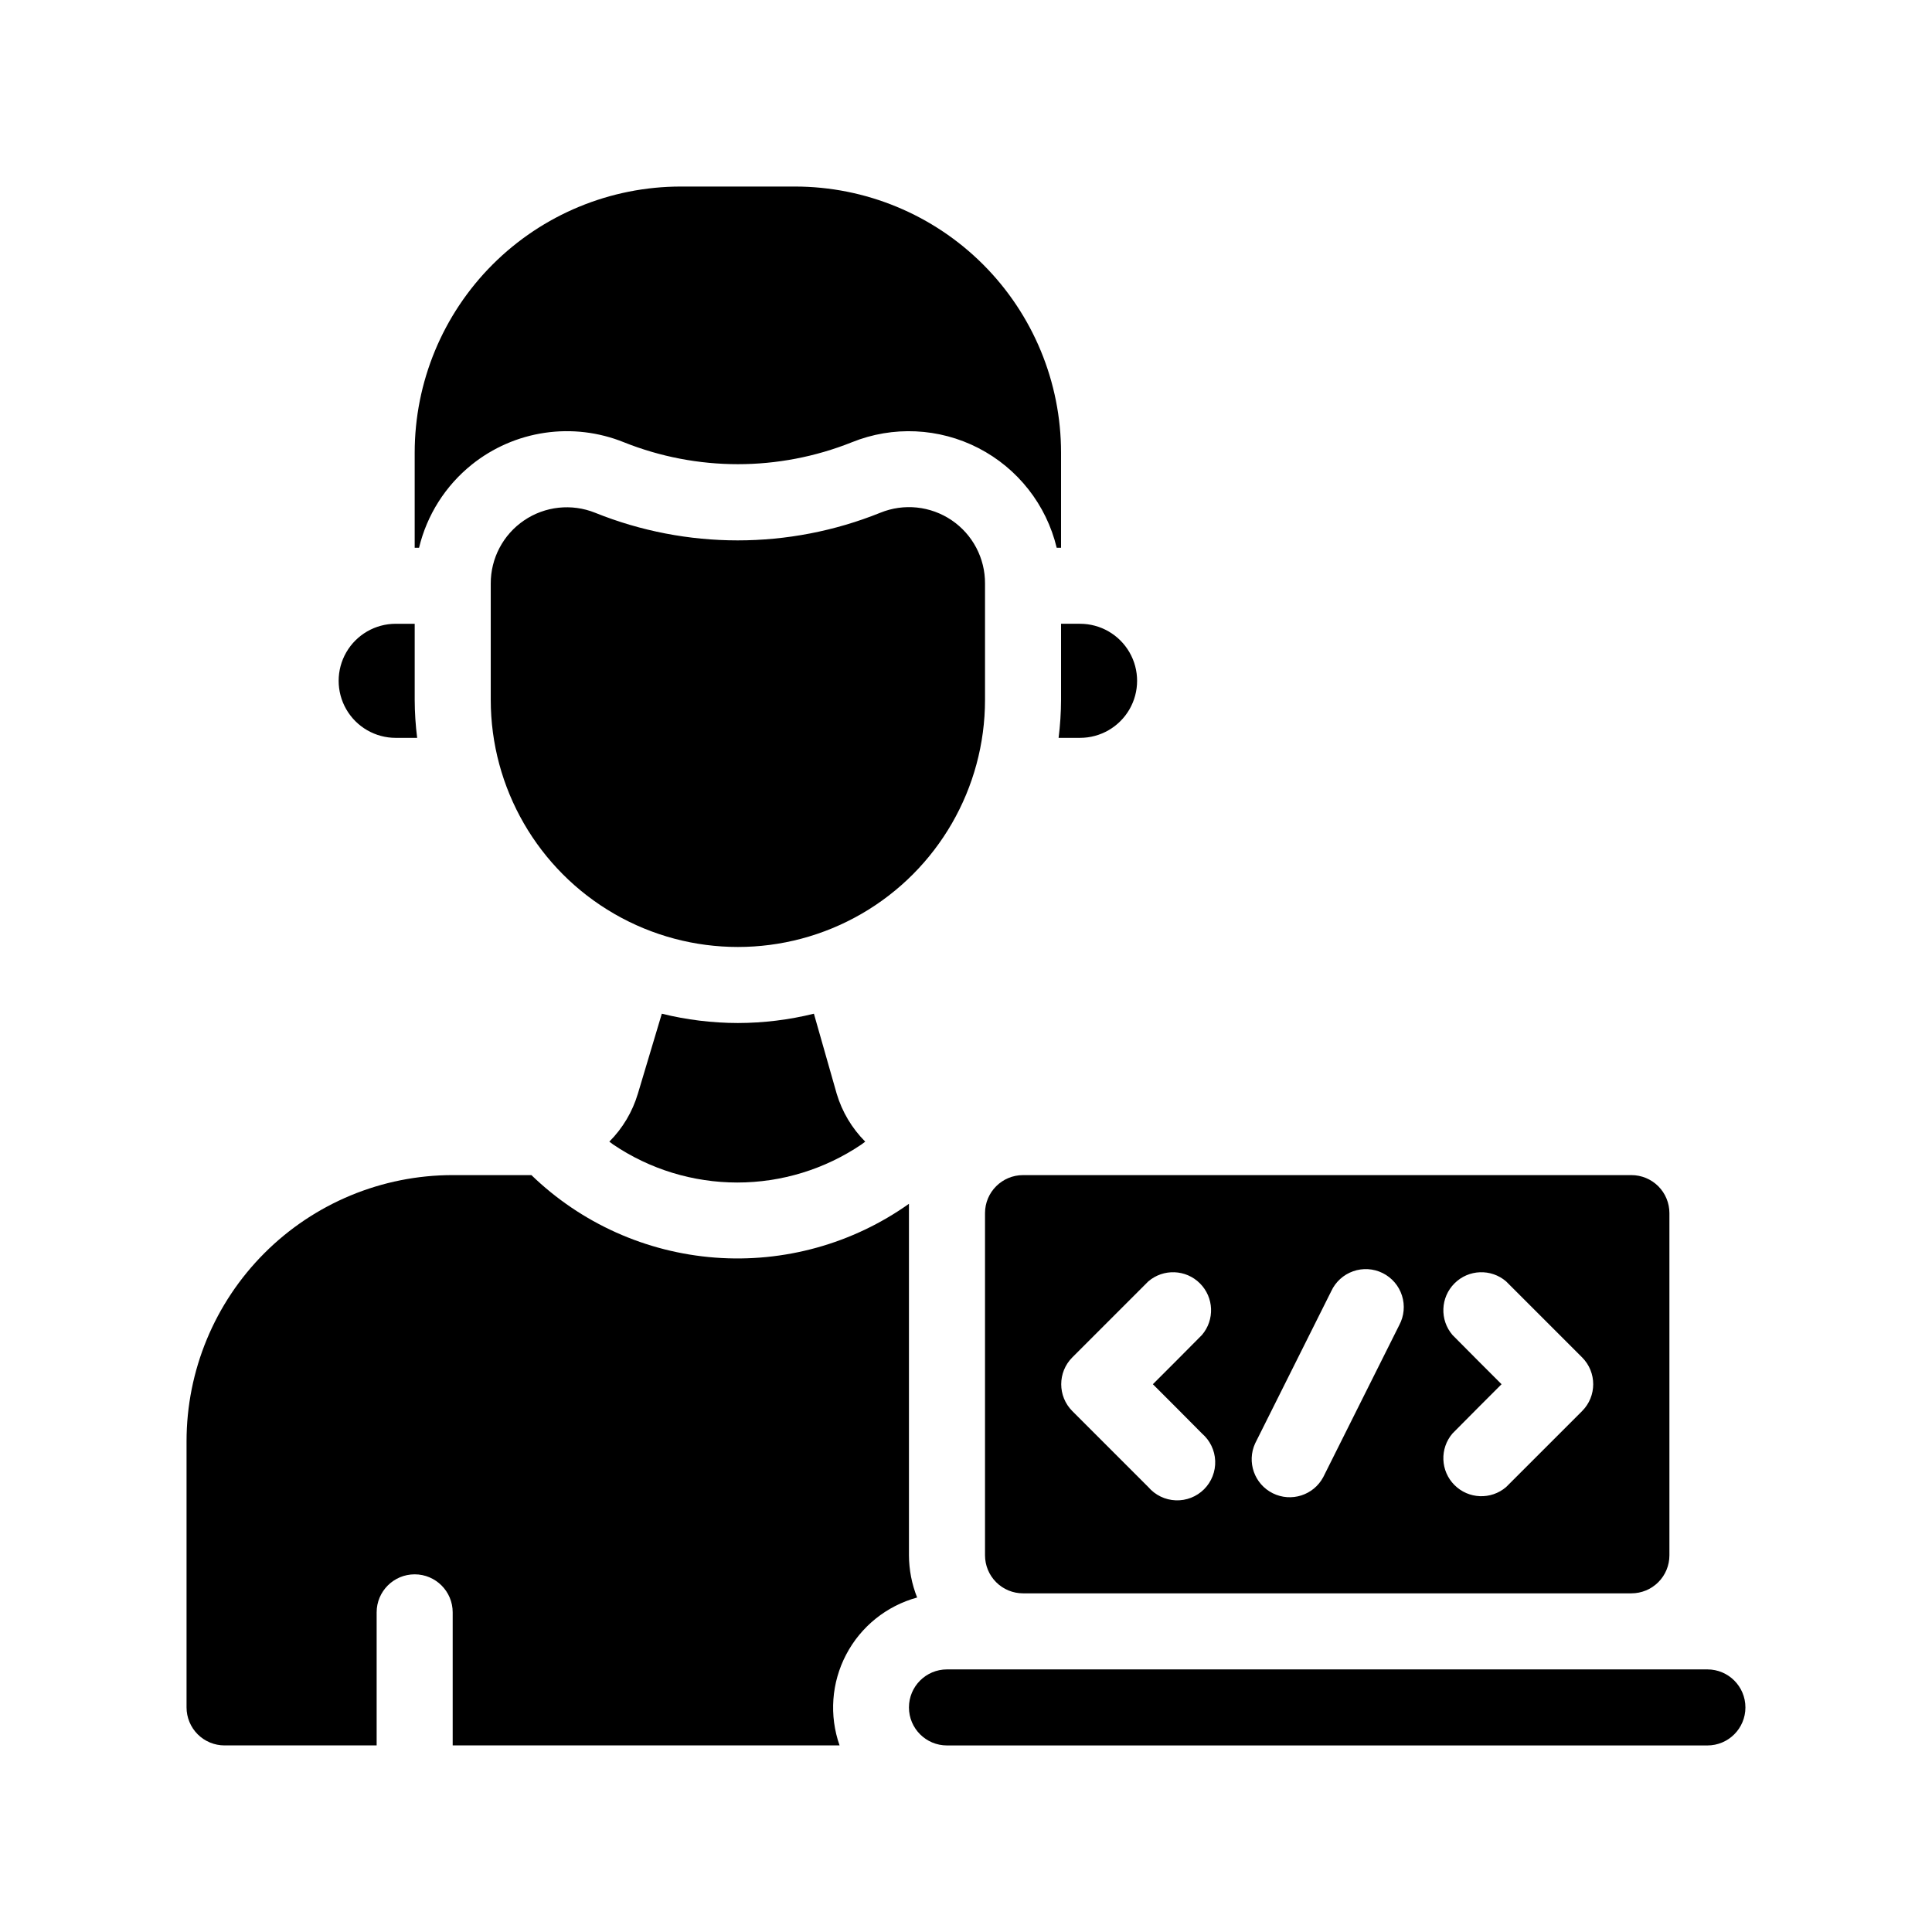 <?xml version="1.0" encoding="UTF-8"?>
<!-- Uploaded to: SVG Repo, www.svgrepo.com, Generator: SVG Repo Mixer Tools -->
<svg fill="#000000" width="800px" height="800px" version="1.1" viewBox="144 144 512 512" xmlns="http://www.w3.org/2000/svg">
 <g>
  <path d="m339.54 415.11c-6.793-0.012-13.559-0.84-20.152-2.469l-6.348 21.211h-0.004c-1.43 4.789-4.023 9.152-7.555 12.695l1.008 0.754c9.715 6.57 21.172 10.078 32.898 10.078s23.184-3.508 32.898-10.078l1.008-0.754c-3.531-3.543-6.129-7.906-7.559-12.695l-6.043-21.211c-6.594 1.629-13.363 2.457-20.152 2.469z"/>
  <path d="m387.05 567.36c-1.414-3.559-2.148-7.352-2.168-11.184v-90.688-2.469c-14.945 10.605-33.129 15.648-51.398 14.258-18.273-1.387-35.484-9.121-48.656-21.863h-20.859c-18.707 0-36.645 7.43-49.875 20.66-13.227 13.227-20.656 31.168-20.656 49.871v70.535c0 2.672 1.062 5.234 2.949 7.125 1.891 1.891 4.453 2.949 7.125 2.949h40.305v-35.266c0-5.562 4.512-10.074 10.078-10.074 5.562 0 10.074 4.512 10.074 10.074v35.266h102.53c-2.789-7.918-2.156-16.637 1.742-24.07 3.898-7.438 10.715-12.914 18.812-15.125z"/>
  <path d="m269.01 267.14c5.586-4.484 12.262-7.394 19.348-8.441 7.082-1.043 14.316-0.184 20.957 2.496 19.406 7.758 41.051 7.758 60.457 0 10.871-4.383 23.113-3.816 33.535 1.555 10.418 5.367 17.984 15.008 20.727 26.406h1.156v-25.191c0-18.707-7.43-36.645-20.656-49.875-13.23-13.227-31.168-20.656-49.875-20.656h-30.23c-18.707 0-36.645 7.43-49.875 20.656-13.227 13.23-20.656 31.168-20.656 49.875v25.191h1.16-0.004c2.086-8.684 6.996-16.426 13.957-22.016z"/>
  <path d="m425.19 329.46c-0.012 3.371-0.23 6.734-0.652 10.078h5.691c5.398 0 10.391-2.883 13.09-7.559 2.699-4.676 2.699-10.438 0-15.113-2.699-4.676-7.691-7.559-13.09-7.559h-5.039z"/>
  <path d="m248.86 339.54h5.691c-0.422-3.344-0.641-6.707-0.652-10.078v-20.152h-5.039c-5.398 0-10.391 2.883-13.09 7.559-2.699 4.676-2.699 10.438 0 15.113s7.691 7.559 13.09 7.559z"/>
  <path d="m405.04 329.46v-30.781c0.047-6.734-3.277-13.047-8.852-16.82-5.578-3.773-12.672-4.516-18.906-1.973-24.246 9.762-51.328 9.762-75.57 0-6.227-2.5-13.285-1.738-18.832 2.031-5.551 3.769-8.859 10.055-8.828 16.762v30.781c0 23.398 12.484 45.02 32.746 56.723 20.266 11.699 45.23 11.699 65.496 0 20.266-11.703 32.746-33.324 32.746-56.723z"/>
  <path d="m596.48 586.41h-201.52c-5.566 0-10.078 4.512-10.078 10.078s4.512 10.074 10.078 10.074h201.52c5.566 0 10.074-4.508 10.074-10.074s-4.508-10.078-10.074-10.078z"/>
  <path d="m405.04 465.49v90.688c0 2.672 1.062 5.234 2.953 7.125 1.891 1.891 4.453 2.949 7.125 2.949h161.22c2.672 0 5.234-1.059 7.125-2.949 1.891-1.891 2.949-4.453 2.949-7.125v-90.688c0-2.672-1.059-5.234-2.949-7.125-1.891-1.887-4.453-2.949-7.125-2.949h-161.22c-5.566 0-10.078 4.512-10.078 10.074zm130.99 39.449-7.106-7.152c-3.422-4-3.191-9.957 0.531-13.68 3.719-3.723 9.68-3.953 13.676-0.527l20.152 20.152c3.91 3.93 3.91 10.277 0 14.207l-20.152 20.152c-3.996 3.422-9.957 3.191-13.676-0.531-3.723-3.719-3.953-9.68-0.531-13.676l7.106-7.156 5.894-5.894zm-59.398 21.562 20.152-40.305c1.137-2.477 3.231-4.387 5.801-5.293 2.57-0.91 5.398-0.738 7.84 0.477 2.441 1.215 4.289 3.367 5.113 5.965 0.828 2.598 0.57 5.418-0.719 7.82l-20.152 40.305c-2.574 4.797-8.492 6.684-13.367 4.262-4.875-2.426-6.941-8.281-4.668-13.23zm-48.465-22.773 20.152-20.152-0.004 0.004c4-3.426 9.957-3.195 13.68 0.527 3.723 3.723 3.953 9.68 0.527 13.68l-7.102 7.152-5.894 5.894 5.894 5.894 7.106 7.152-0.004 0.004c2.133 1.824 3.406 4.457 3.516 7.262 0.109 2.805-0.957 5.531-2.941 7.516-1.988 1.984-4.711 3.051-7.516 2.941-2.805-0.105-5.438-1.379-7.266-3.512l-20.152-20.152c-3.906-3.93-3.906-10.277 0-14.207z"/>
 </g>
</svg>